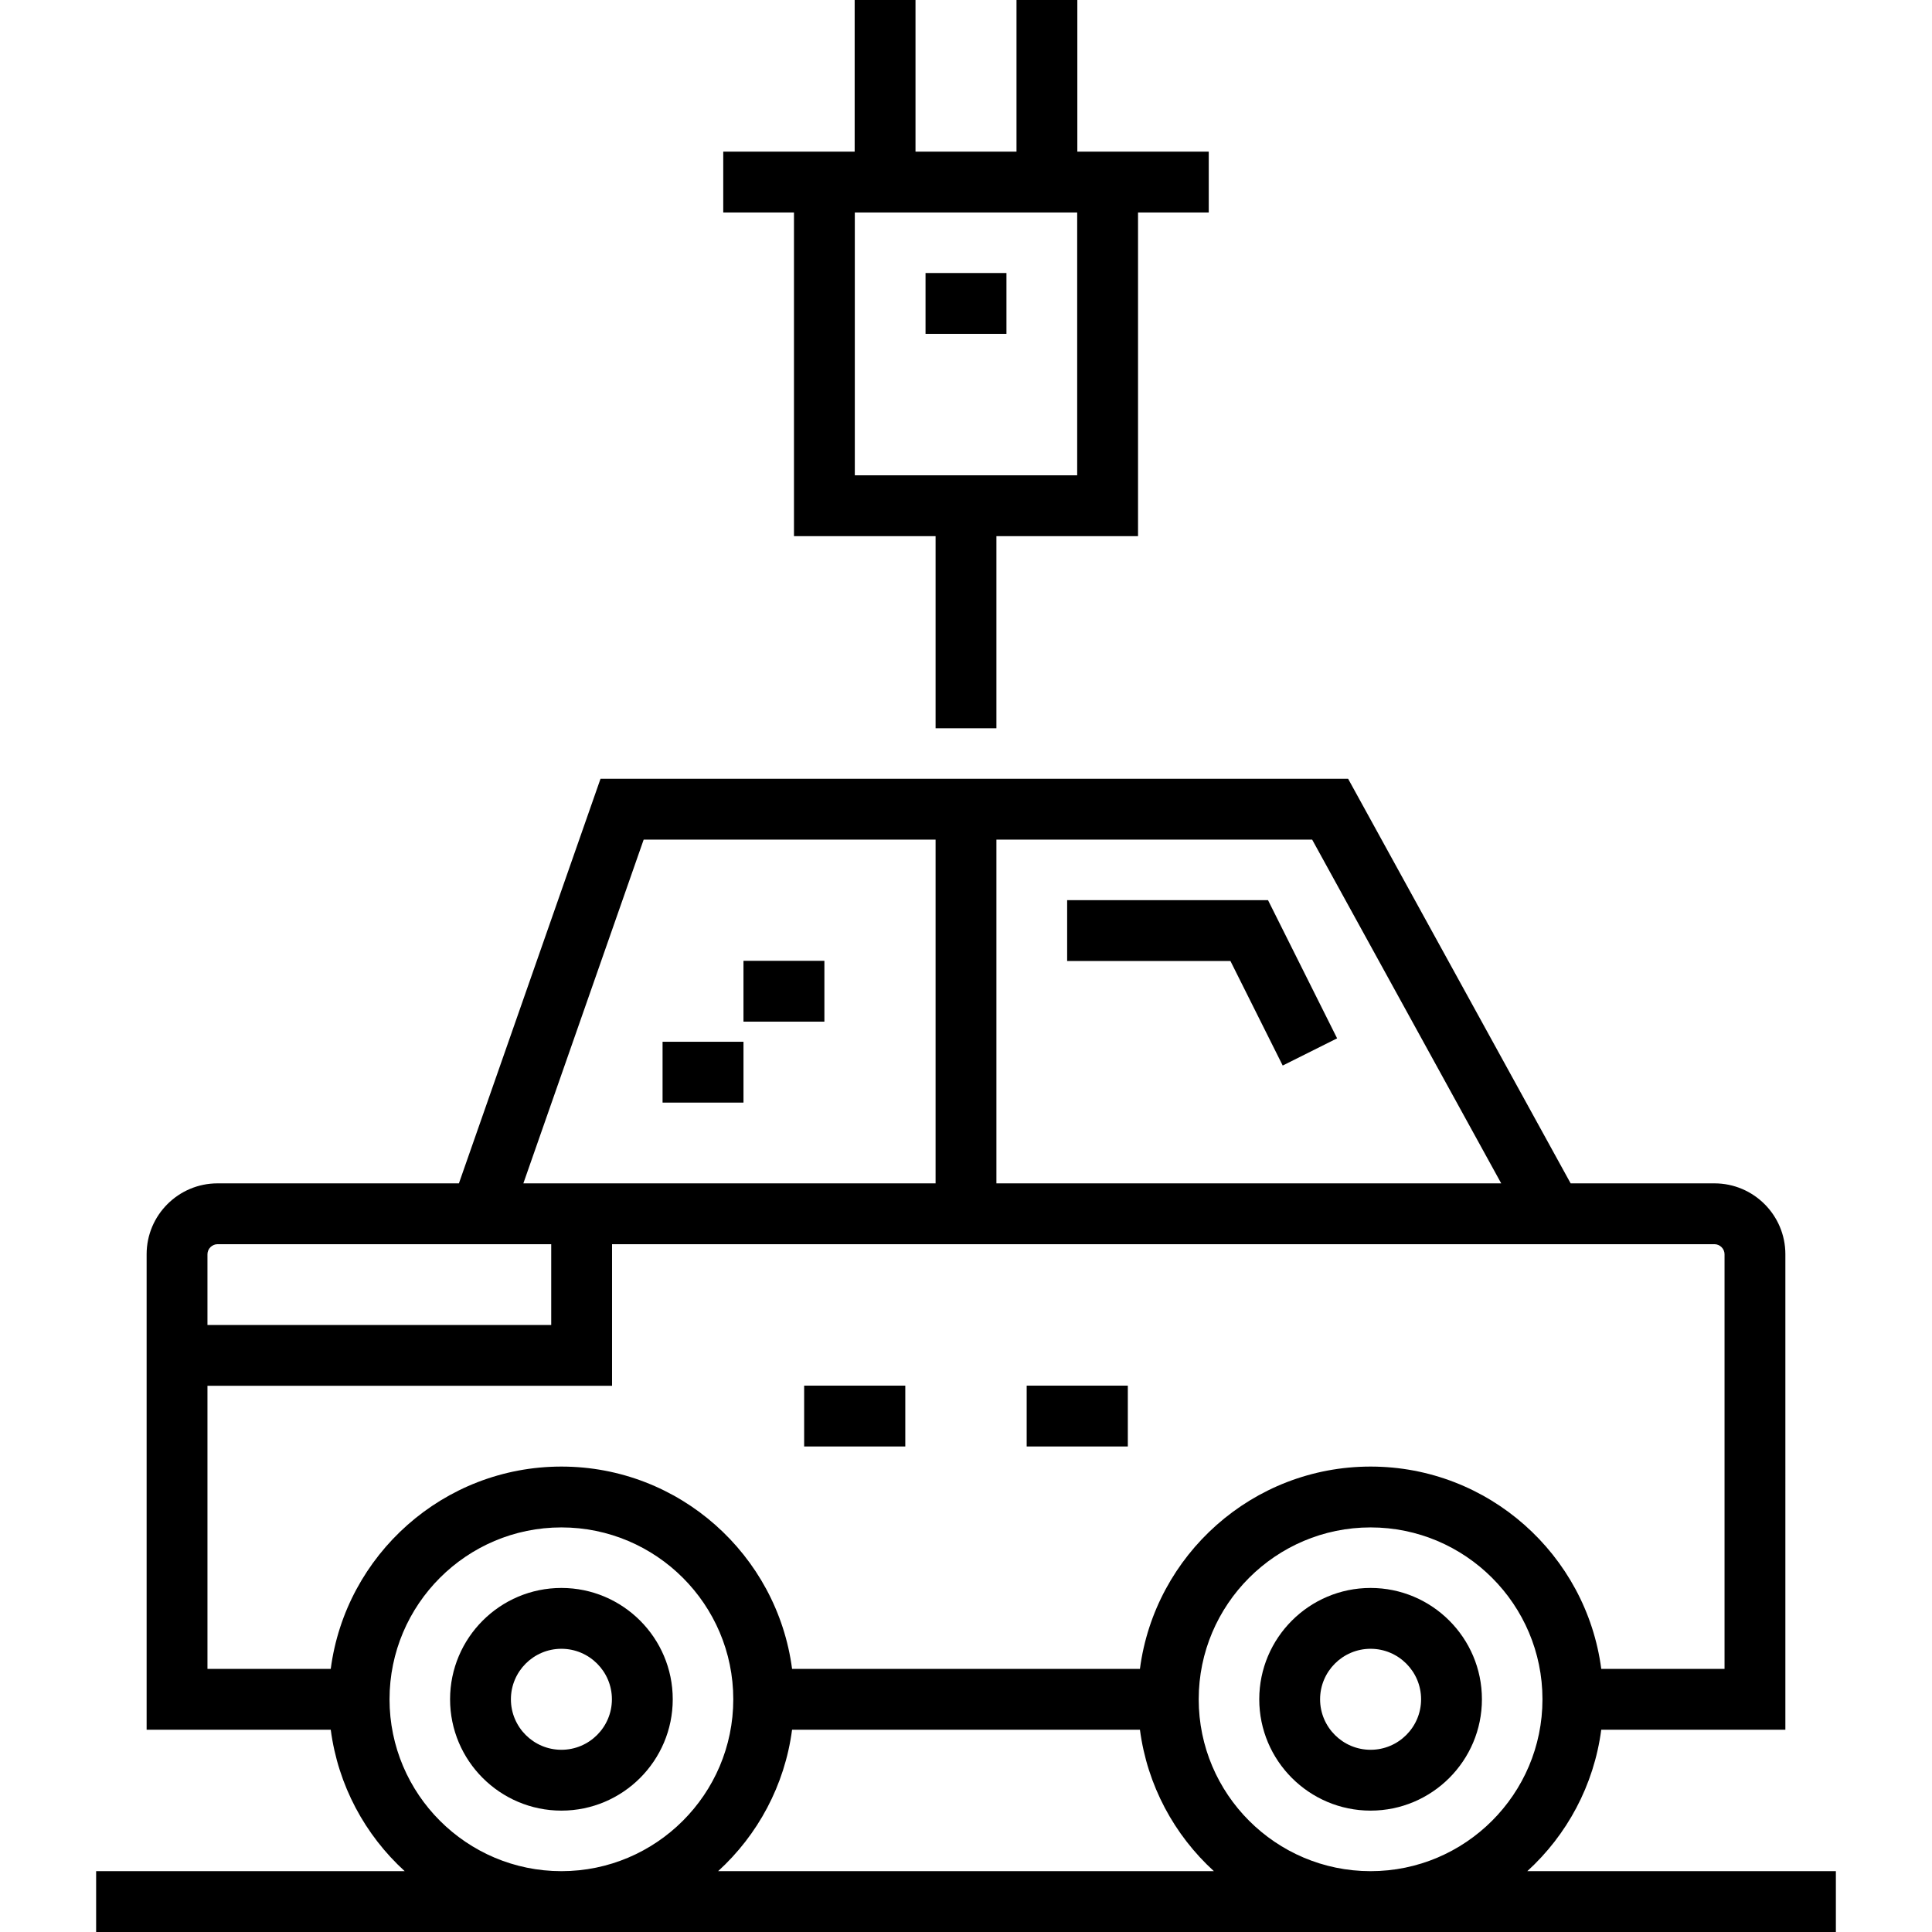 <?xml version="1.0" encoding="iso-8859-1"?>
<!-- Generator: Adobe Illustrator 19.0.0, SVG Export Plug-In . SVG Version: 6.00 Build 0)  -->
<svg version="1.1" id="Layer_1" xmlns="http://www.w3.org/2000/svg" xmlns:xlink="http://www.w3.org/1999/xlink" x="0px" y="0px"
	 viewBox="0 0 512 512" style="enable-background:new 0 0 512 512;" xml:space="preserve">
<g>
	<g>
		<path d="M148.779,420.823c-16.269,0-29.505,13.236-29.505,29.505c0,16.269,13.236,29.505,29.505,29.505
			s29.505-13.236,29.505-29.505C178.284,434.059,165.048,420.823,148.779,420.823z M148.779,463.712
			c-7.379,0-13.383-6.004-13.383-13.383c0-7.379,6.004-13.383,13.383-13.383s13.383,6.004,13.383,13.383
			C162.162,457.708,156.158,463.712,148.779,463.712z"/>
	</g>
</g>
<g>
	<g>
		<path d="M363.221,420.823c-16.269,0-29.505,13.236-29.505,29.505c0,16.269,13.236,29.505,29.505,29.505
			c16.269,0,29.505-13.236,29.505-29.505C392.726,434.059,379.49,420.823,363.221,420.823z M363.221,463.712
			c-7.379,0-13.383-6.004-13.383-13.383c0-7.379,6.004-13.383,13.383-13.383s13.383,6.004,13.383,13.383
			C376.604,457.708,370.601,463.712,363.221,463.712z"/>
	</g>
</g>
<g>
	<g>
		<rect x="213.108" y="367.21" width="26.805" height="16.122"/>
	</g>
</g>
<g>
	<g>
		<rect x="272.081" y="367.21" width="26.804" height="16.122"/>
	</g>
</g>
<g>
	<g>
		<polygon points="336.037,238.548 282.805,238.548 282.805,254.669 326.073,254.669 339.928,282.379 354.347,275.17 		"/>
	</g>
</g>
<g>
	<g>
		<rect x="175.587" y="276.079" width="21.444" height="16.122"/>
	</g>
</g>
<g>
	<g>
		<rect x="197.029" y="254.626" width="21.444" height="16.122"/>
	</g>
</g>
<g>
	<g>
		<path d="M404.752,495.878c10.492-9.574,17.659-22.72,19.596-37.488h48.794V332.386c0-10.357-8.426-18.783-18.784-18.783h-38.122
			l-58.971-107.221H159.143l-37.527,107.221H57.641c-10.357,0-18.783,8.426-18.783,18.783V458.39h48.794
			c1.938,14.77,9.106,27.914,19.598,37.488H25.475V512h461.051v-16.122H404.752z M264.061,222.503h83.673l50.103,91.1H264.061
			V222.503z M170.581,222.503h77.358v91.1H138.696L170.581,222.503z M54.979,332.386c0-1.442,1.219-2.661,2.661-2.661h88.438v21.405
			h-91.1V332.386z M54.979,442.268v-75.017h107.221v-37.527h292.158c1.443,0,2.662,1.219,2.662,2.661v109.882h-32.672
			c-3.964-30.208-29.854-53.61-61.127-53.61s-57.164,23.402-61.128,53.61h-92.187c-3.964-30.208-29.855-53.61-61.127-53.61
			s-57.164,23.402-61.127,53.61H54.979z M148.779,495.878c-25.115,0-45.549-20.434-45.549-45.549
			c0-25.117,20.434-45.549,45.549-45.549s45.549,20.434,45.549,45.549C194.328,475.445,173.894,495.878,148.779,495.878z
			 M190.309,495.878c10.492-9.574,17.66-22.72,19.598-37.488h92.187c1.938,14.77,9.106,27.914,19.598,37.488H190.309z
			 M363.221,495.878c-25.117,0-45.55-20.434-45.55-45.549c0-25.115,20.434-45.549,45.55-45.549
			c25.116,0,45.549,20.434,45.549,45.549C408.771,475.445,388.337,495.878,363.221,495.878z"/>
	</g>
</g>
<g>
	<g>
		<path d="M285.505,40.189V0h-16.122v40.189h-26.766V0h-16.122v40.189h-34.827v16.122h18.744v85.776h37.527v50.91h16.122v-50.91
			h37.528V56.311h18.743V40.189H285.505z M285.466,125.965h-58.933V56.311h58.933V125.965z"/>
	</g>
</g>
<g>
	<g>
		<rect x="245.276" y="72.354" width="21.444" height="16.122"/>
	</g>
</g>
<g>
</g>
<g>
</g>
<g>
</g>
<g>
</g>
<g>
</g>
<g>
</g>
<g>
</g>
<g>
</g>
<g>
</g>
<g>
</g>
<g>
</g>
<g>
</g>
<g>
</g>
<g>
</g>
<g>
</g>
</svg>

